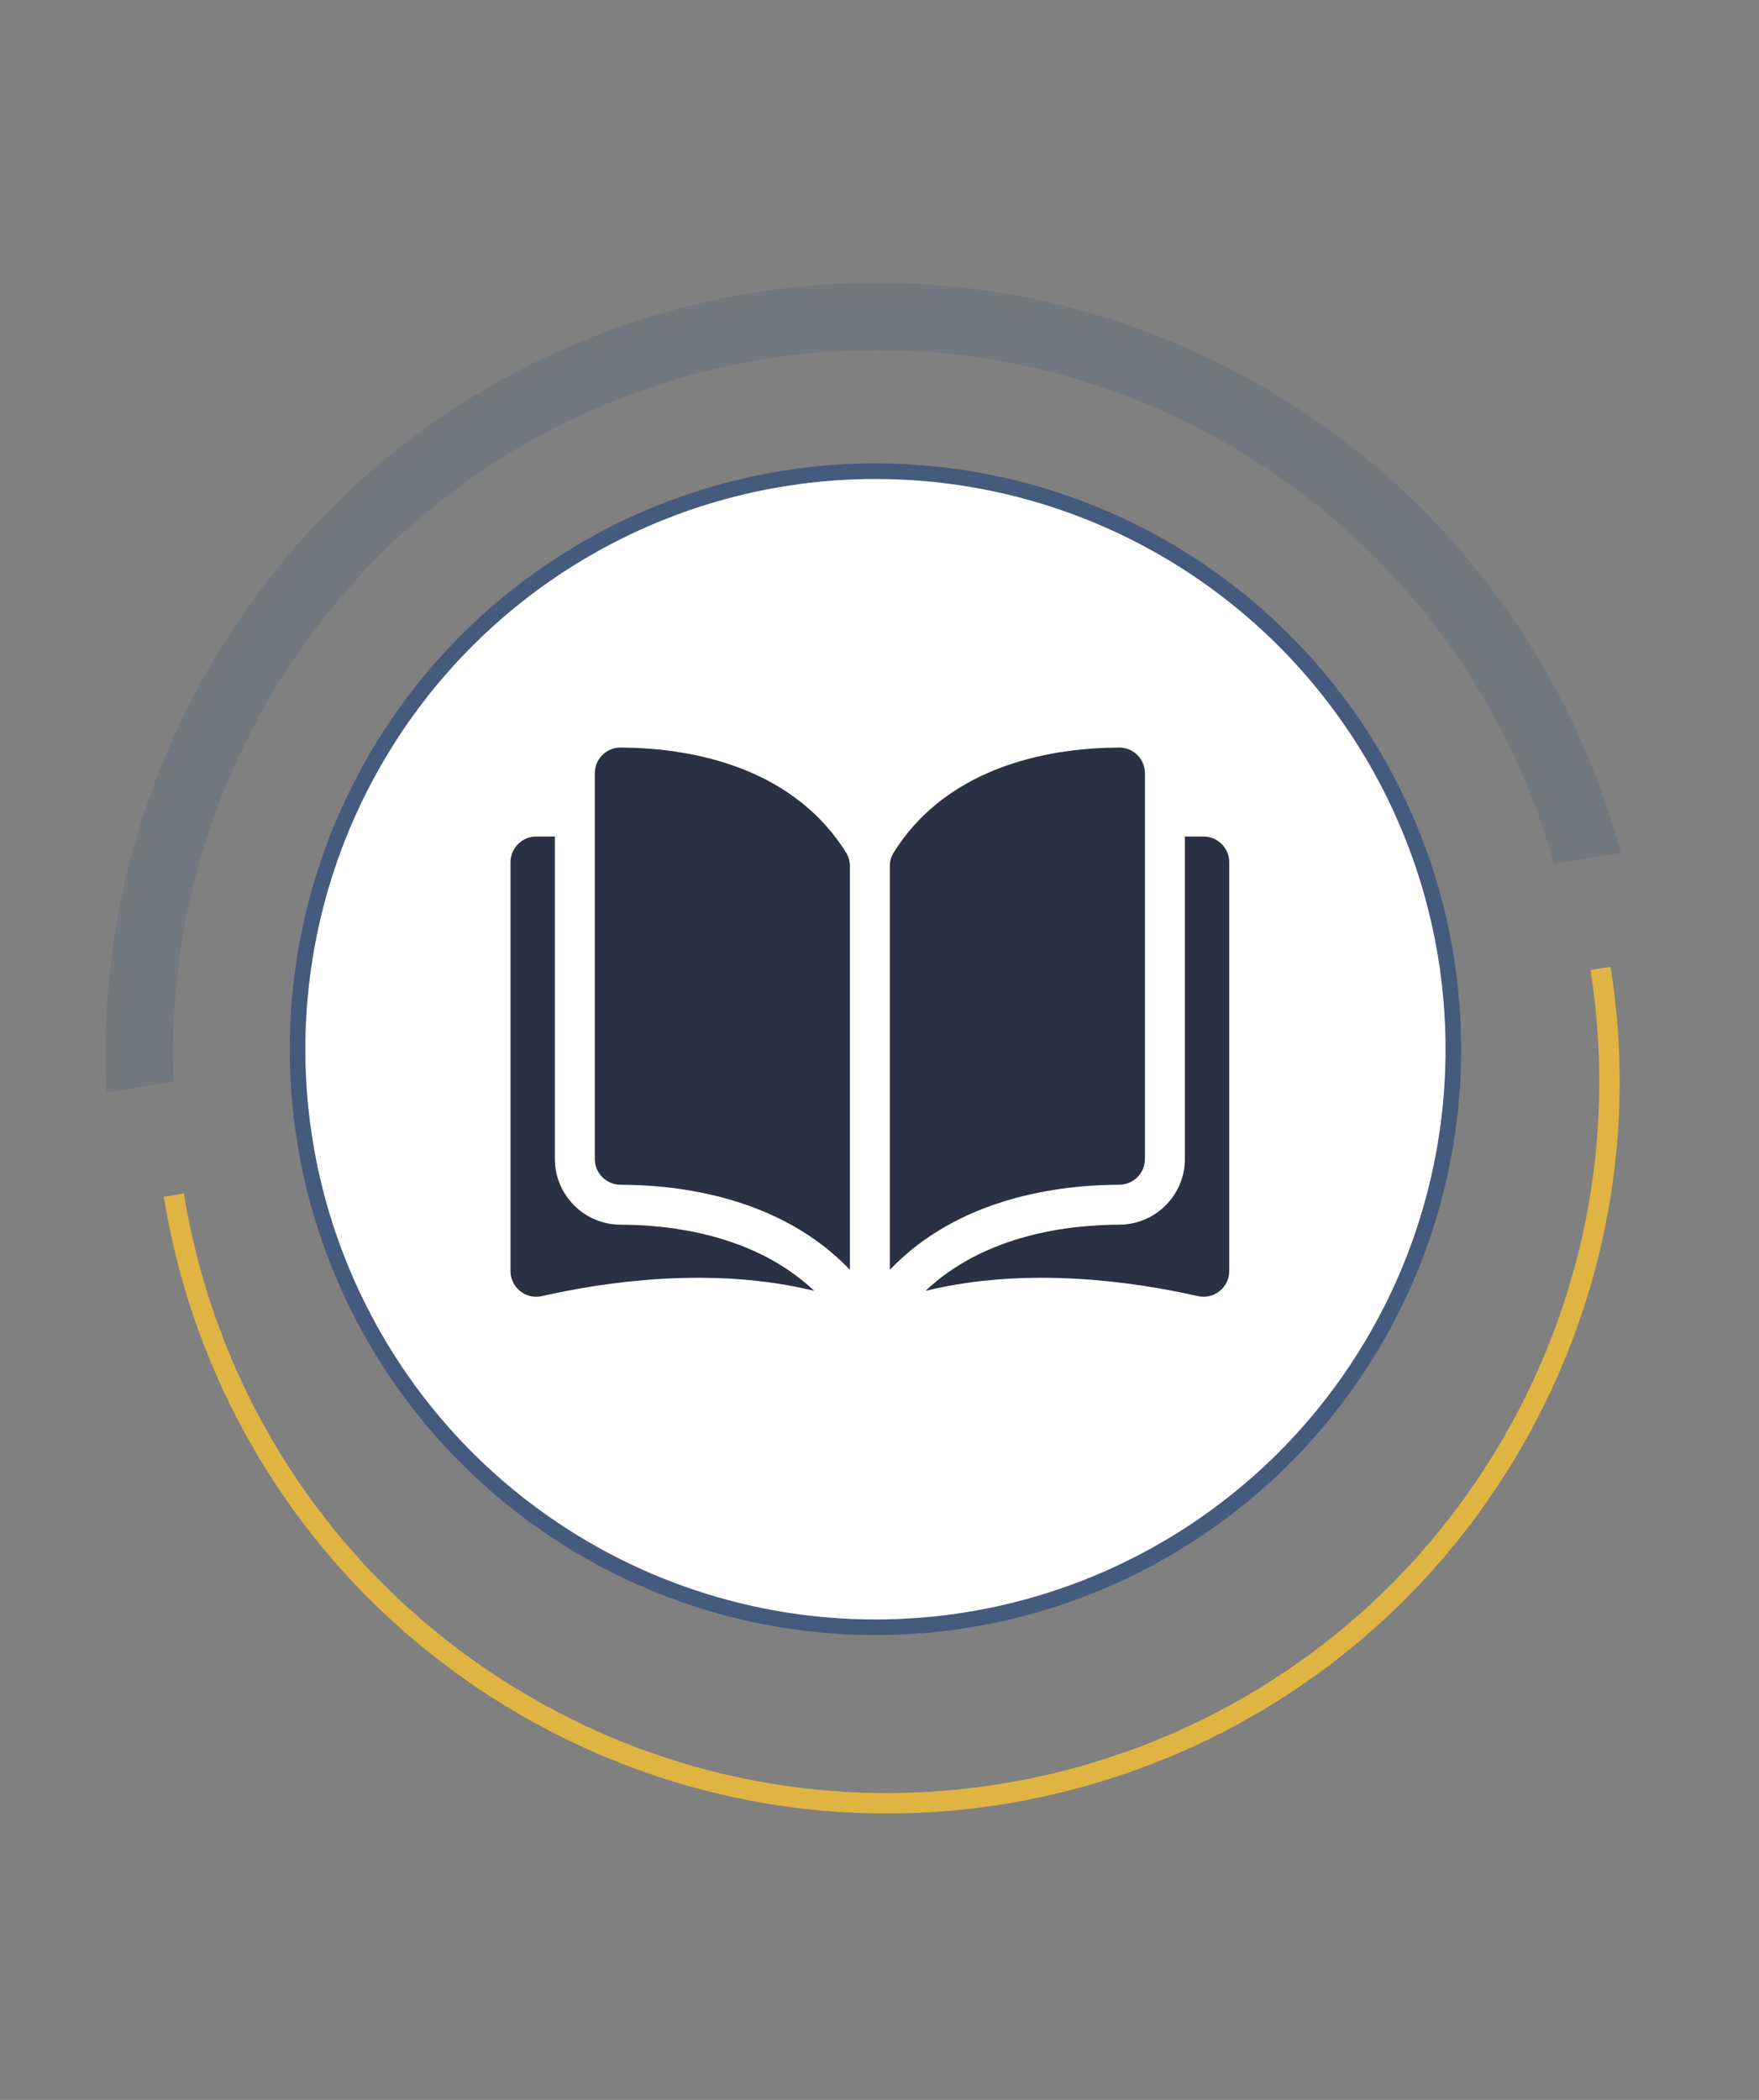 <svg width="93" height="111" viewBox="0 0 93 111" fill="none" xmlns="http://www.w3.org/2000/svg">
<rect x="0" y="0" width="93" height="111" fill="#808080" stroke="none"/>
<path opacity="0.2" fill-rule="evenodd" clip-rule="evenodd" d="M85.699 45.096C82.983 35.051 76.443 26.035 66.717 20.419C47.217 9.16 22.291 15.83 11.043 35.318C6.968 42.379 5.248 50.154 5.638 57.734L9.177 57.176C8.896 50.379 10.476 43.424 14.128 37.098C24.393 19.312 47.142 13.225 64.939 23.501C73.696 28.558 79.623 36.635 82.161 45.655L85.699 45.096Z" fill="#445B7E"/>
<circle r="30.555" transform="matrix(0.866 0.5 -0.5 0.866 46.286 55.462)" fill="white" stroke="#445B7E" stroke-width="0.825"/>
<path opacity="0.8" fill-rule="evenodd" clip-rule="evenodd" d="M8.66 63.258C10.452 74.361 17.043 84.598 27.545 90.662C46.073 101.359 69.757 95.019 80.446 76.501C85.057 68.512 86.496 59.56 85.154 51.106L84.089 51.275C85.393 59.494 83.994 68.195 79.511 75.962C69.121 93.963 46.096 100.127 28.084 89.727C17.875 83.832 11.468 73.882 9.725 63.089L8.66 63.258Z" fill="#F6C033"/>
<g clip-path="url(#clip0)">
<path d="M32.804 39.516C32.803 39.516 32.802 39.516 32.801 39.516C32.441 39.516 32.103 39.656 31.848 39.91C31.59 40.168 31.448 40.511 31.448 40.875V61.266C31.448 62.013 32.058 62.623 32.809 62.625C35.974 62.633 41.277 63.292 44.935 67.121V45.782C44.935 45.528 44.871 45.29 44.749 45.093C41.746 40.258 35.976 39.523 32.804 39.516Z" fill="#283242"/>
<path d="M60.534 61.266V40.875C60.534 40.511 60.392 40.168 60.134 39.91C59.879 39.656 59.541 39.516 59.181 39.516C59.18 39.516 59.179 39.516 59.178 39.516C56.006 39.523 50.236 40.258 47.233 45.093C47.111 45.29 47.047 45.528 47.047 45.782V67.121C50.705 63.292 56.008 62.633 59.173 62.625C59.923 62.623 60.534 62.013 60.534 61.266Z" fill="#283242"/>
<path d="M63.632 44.218H62.646V61.266C62.646 63.175 61.09 64.731 59.178 64.736C56.493 64.742 52.067 65.267 48.932 68.235C54.354 66.907 60.07 67.77 63.327 68.512C63.734 68.605 64.154 68.509 64.48 68.25C64.805 67.99 64.991 67.603 64.991 67.188V45.577C64.991 44.828 64.381 44.218 63.632 44.218Z" fill="#283242"/>
<path d="M29.337 61.266V44.218H28.351C27.601 44.218 26.991 44.828 26.991 45.577V67.187C26.991 67.603 27.177 67.99 27.502 68.249C27.828 68.509 28.247 68.605 28.655 68.512C31.912 67.769 37.628 66.907 43.05 68.234C39.915 65.267 35.489 64.742 32.804 64.736C30.892 64.731 29.337 63.175 29.337 61.266Z" fill="#283242"/>
</g>
<defs>
<clipPath id="clip0">
<rect width="38" height="38" fill="white" transform="translate(26.991 35.031)"/>
</clipPath>
</defs>
</svg>
